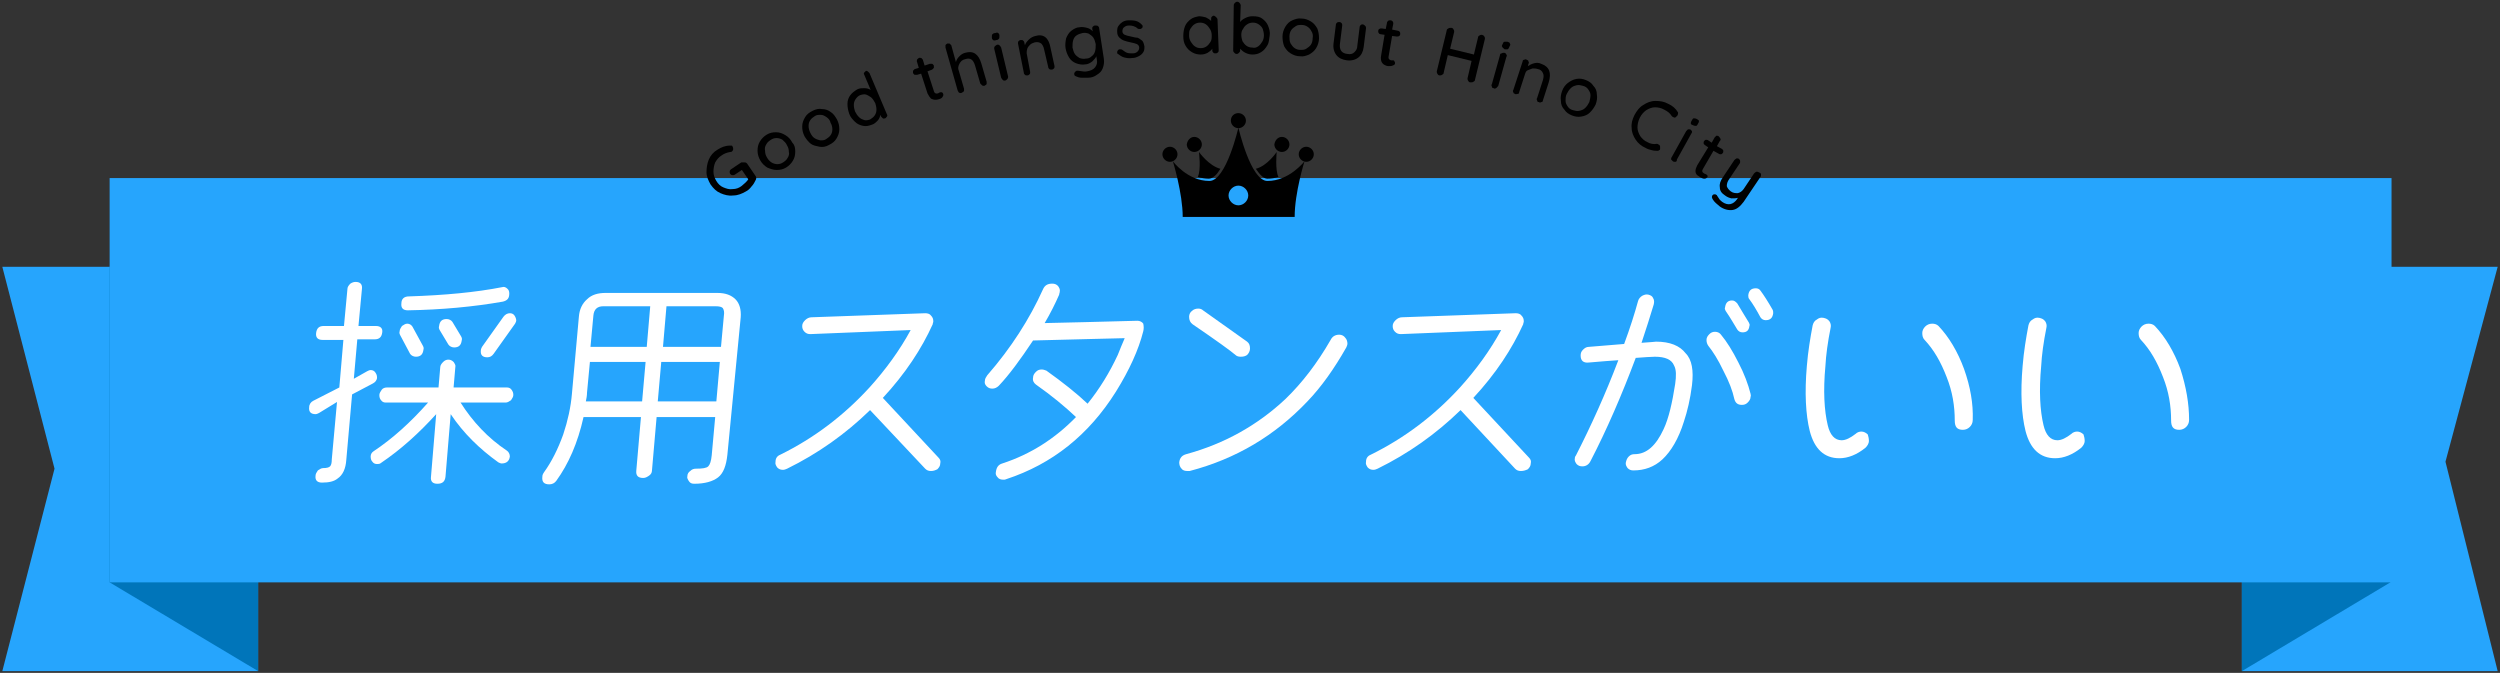 <?xml version="1.0" encoding="utf-8"?>
<!-- Generator: Adobe Illustrator 27.1.1, SVG Export Plug-In . SVG Version: 6.00 Build 0)  -->
<svg version="1.1" id="レイヤー_1" xmlns="http://www.w3.org/2000/svg" xmlns:xlink="http://www.w3.org/1999/xlink" x="0px"
	 y="0px" width="431px" height="116px" viewBox="0 0 431 116" style="enable-background:new 0 0 431 116;" xml:space="preserve">
<rect x="0" y="0" width="431" height="116" fill="#333333" stroke="none"/>
<style type="text/css">
	.st0{fill:#26A5FD;}
	.st1{fill:#0075BA;}
	.st2{fill:#FFFFFF;}
</style>
<g>
	<polygon class="st0" points="44.5,115.7 0.4,115.7 9.4,80.8 0.4,46 44.5,46 	"/>
	<polygon class="st1" points="18.9,100.4 44.5,115.7 44.5,46 18.9,46 	"/>
	<polygon class="st0" points="386.5,115.7 430.6,115.7 421.6,79.6 430.6,46 386.5,46 	"/>
	<polygon class="st1" points="412.1,100.4 386.5,115.7 386.5,46 412.1,46 	"/>
	<rect x="18.9" y="30.7" class="st0" width="393.4" height="69.7"/>
	<g>
		<path d="M128.4,28c0.2,0,0.3,0.1,0.4,0.2l1.5,2.2c0.1,0.2,0.1,0.4,0,0.6c-0.2,0.4-0.4,0.8-0.7,1.1c-0.3,0.4-0.6,0.7-1,0.9
			c-0.7,0.4-1.4,0.7-2.2,0.7c-0.8,0.1-1.5-0.1-2.2-0.4s-1.2-0.8-1.7-1.5c-0.4-0.7-0.7-1.4-0.7-2.1s0.1-1.5,0.4-2.2
			c0.3-0.7,0.8-1.3,1.5-1.7c0.3-0.2,0.7-0.4,1-0.5s0.7-0.2,1.1-0.2c0.1,0,0.2,0,0.3,0c0.1,0,0.2,0.1,0.2,0.2
			c0.1,0.1,0.1,0.3,0.1,0.4c0,0.2-0.1,0.3-0.2,0.4c-0.1,0.1-0.2,0.1-0.3,0.1c-0.6,0.1-1.1,0.3-1.5,0.6c-0.5,0.3-0.8,0.7-1.1,1.2
			c-0.2,0.5-0.3,1-0.3,1.6c0,0.6,0.2,1.1,0.5,1.6c0.3,0.5,0.7,0.9,1.2,1.1s1,0.4,1.6,0.3c0.6,0,1.1-0.2,1.5-0.5
			c0.2-0.2,0.4-0.3,0.7-0.6s0.4-0.4,0.5-0.6l-1.1-1.6l-1.2,0.8c-0.1,0.1-0.3,0.1-0.4,0.1c-0.2,0-0.3-0.1-0.4-0.2
			c-0.1-0.1-0.1-0.3-0.1-0.4c0-0.2,0.1-0.3,0.2-0.4l1.8-1.2C128.1,28,128.2,28,128.4,28z"/>
		<path d="M137.1,26.1c0,0.6-0.1,1.1-0.4,1.6c-0.3,0.5-0.7,0.9-1.2,1.2c-0.5,0.3-1,0.4-1.6,0.4s-1.1-0.2-1.6-0.4
			c-0.5-0.3-0.9-0.7-1.2-1.2c-0.3-0.5-0.5-1.1-0.5-1.7c0-0.6,0.1-1.1,0.4-1.6s0.7-0.9,1.2-1.2c0.5-0.3,1-0.4,1.6-0.4
			c0.6,0,1.1,0.2,1.6,0.5s0.9,0.7,1.2,1.3C137,25,137.1,25.5,137.1,26.1z M134.9,24.1c-0.3-0.2-0.7-0.3-1-0.3c-0.4,0-0.7,0.1-1,0.3
			c-0.3,0.2-0.6,0.4-0.8,0.8c-0.2,0.3-0.3,0.7-0.2,1.1c0,0.4,0.1,0.8,0.3,1.1c0.2,0.4,0.5,0.7,0.8,0.9c0.3,0.2,0.7,0.3,1,0.3
			c0.4,0,0.7-0.1,1-0.3s0.6-0.4,0.8-0.8c0.2-0.3,0.3-0.7,0.2-1c0-0.4-0.1-0.8-0.3-1.1C135.5,24.6,135.2,24.4,134.9,24.1z"/>
		<path d="M144.7,22.3c0,0.6-0.2,1.1-0.5,1.6s-0.7,0.8-1.3,1.1c-0.5,0.3-1.1,0.4-1.6,0.3s-1.1-0.2-1.5-0.5s-0.8-0.8-1.1-1.3
			c-0.3-0.6-0.4-1.1-0.4-1.7s0.2-1.1,0.5-1.6s0.7-0.8,1.3-1.1s1.1-0.4,1.6-0.3c0.6,0,1.1,0.2,1.5,0.5c0.5,0.3,0.8,0.8,1.1,1.3
			C144.6,21.2,144.7,21.7,144.7,22.3z M142.5,20.2c-0.3-0.2-0.6-0.4-1-0.4c-0.4,0-0.7,0-1,0.2s-0.6,0.4-0.8,0.7
			c-0.2,0.3-0.3,0.6-0.3,1c0,0.4,0.1,0.8,0.3,1.2c0.2,0.4,0.4,0.7,0.7,0.9c0.3,0.2,0.6,0.3,1,0.4c0.4,0,0.7,0,1-0.2s0.6-0.4,0.8-0.7
			s0.3-0.6,0.3-1c0-0.4-0.1-0.8-0.3-1.1C143.1,20.7,142.8,20.4,142.5,20.2z"/>
		<path d="M149.6,12.3c0.1,0.1,0.2,0.2,0.3,0.3l3,7.1c0.1,0.1,0.1,0.3,0,0.4c-0.1,0.1-0.2,0.3-0.3,0.3s-0.3,0.1-0.4,0
			c-0.1-0.1-0.2-0.2-0.3-0.3l-0.1-0.3c-0.1,0.3-0.2,0.7-0.5,1c-0.3,0.3-0.6,0.6-1,0.7c-0.5,0.2-1,0.3-1.5,0.2
			c-0.5-0.1-1-0.3-1.4-0.7c-0.4-0.4-0.8-0.8-1-1.4c-0.2-0.6-0.3-1.1-0.3-1.7c0-0.6,0.2-1.1,0.5-1.5s0.7-0.7,1.2-1
			c0.4-0.2,0.8-0.2,1.2-0.2c0.4,0,0.8,0.1,1.1,0.3l-1.1-2.6c-0.1-0.2-0.1-0.3,0-0.4c0.1-0.1,0.2-0.2,0.3-0.3
			C149.3,12.2,149.4,12.2,149.6,12.3z M150.8,19.9c0.2-0.3,0.3-0.6,0.3-1c0-0.4-0.1-0.8-0.2-1.1c-0.2-0.4-0.4-0.7-0.7-1
			c-0.3-0.2-0.6-0.4-0.9-0.5c-0.3-0.1-0.7,0-1,0.1s-0.6,0.4-0.8,0.7c-0.2,0.3-0.3,0.6-0.3,1c0,0.4,0.1,0.8,0.2,1.1
			c0.2,0.4,0.4,0.7,0.7,1s0.6,0.4,0.9,0.5c0.3,0.1,0.7,0,1-0.1C150.3,20.4,150.6,20.2,150.8,19.9z"/>
		<path d="M159.9,12.3l1.1,3.4c0.1,0.4,0.4,0.5,0.7,0.4c0.1,0,0.1-0.1,0.2-0.1c0.1-0.1,0.2-0.1,0.2-0.1c0.1,0,0.2,0,0.3,0
			c0.1,0.1,0.2,0.2,0.2,0.3c0.1,0.2,0,0.3-0.1,0.5s-0.3,0.3-0.6,0.4c-0.3,0.1-0.5,0.1-0.7,0.1s-0.5-0.1-0.7-0.2
			c-0.2-0.2-0.4-0.5-0.6-0.9l-1.1-3.4l-0.7,0.2c-0.1,0-0.3,0-0.4,0s-0.2-0.2-0.3-0.3c0-0.1,0-0.3,0-0.4c0.1-0.1,0.2-0.2,0.3-0.3
			l0.7-0.2l-0.3-1c-0.1-0.2,0-0.3,0-0.4s0.2-0.2,0.3-0.3c0.2-0.1,0.3,0,0.4,0s0.2,0.2,0.3,0.3l0.3,1l0.9-0.3c0.1,0,0.3,0,0.4,0
			s0.2,0.2,0.3,0.3c0,0.1,0,0.3,0,0.4c-0.1,0.1-0.2,0.2-0.3,0.3L159.9,12.3z"/>
		<path d="M169.2,11l0.9,3.1c0,0.2,0,0.3,0,0.4c-0.1,0.1-0.2,0.2-0.4,0.3c-0.2,0-0.3,0-0.4-0.1c-0.1-0.1-0.2-0.2-0.3-0.3l-0.9-3.1
			c-0.3-1-0.8-1.4-1.7-1.1c-0.5,0.1-0.8,0.4-1,0.8s-0.3,0.8-0.1,1.2l0.9,3.1c0,0.2,0,0.3,0,0.4c-0.1,0.1-0.2,0.2-0.4,0.3
			s-0.3,0-0.4,0s-0.2-0.2-0.3-0.4l-2.1-7.4c0-0.2,0-0.3,0-0.4s0.2-0.2,0.3-0.3c0.2,0,0.3,0,0.4,0c0.1,0.1,0.2,0.2,0.3,0.3l0.8,2.9
			c0.1-0.4,0.3-0.7,0.6-1s0.6-0.5,1-0.6C167.8,8.7,168.7,9.3,169.2,11z"/>
		<path d="M171.2,6.9c-0.1-0.1-0.2-0.2-0.2-0.4l0-0.2c0-0.2,0-0.3,0.1-0.4c0.1-0.1,0.2-0.2,0.5-0.2c0.2-0.1,0.4-0.1,0.5,0
			c0.1,0.1,0.2,0.2,0.2,0.4l0,0.2c0,0.2,0,0.3-0.1,0.4c-0.1,0.1-0.2,0.2-0.4,0.2C171.5,7,171.3,7,171.2,6.9z M173.7,13.6
			c-0.1,0.1-0.2,0.2-0.4,0.3c-0.2,0-0.3,0-0.4-0.1c-0.1-0.1-0.2-0.2-0.3-0.4l-1.2-5c0-0.2,0-0.3,0.1-0.4c0.1-0.1,0.2-0.2,0.4-0.3
			c0.2,0,0.3,0,0.4,0.1c0.1,0.1,0.2,0.2,0.3,0.4l1.2,5C173.8,13.3,173.8,13.4,173.7,13.6z"/>
		<path d="M181.1,8.2l0.7,3.2c0,0.2,0,0.3-0.1,0.4c-0.1,0.1-0.2,0.2-0.4,0.2c-0.2,0-0.3,0-0.4-0.1c-0.1-0.1-0.2-0.2-0.2-0.4L180,8.5
			c-0.1-0.5-0.3-0.8-0.5-1c-0.3-0.2-0.6-0.3-1.1-0.2c-0.3,0.1-0.6,0.2-0.8,0.4c-0.2,0.2-0.4,0.4-0.5,0.7c-0.1,0.3-0.1,0.5-0.1,0.8
			l0.6,3.2c0,0.2,0,0.3-0.1,0.4c-0.1,0.1-0.2,0.2-0.4,0.2c-0.2,0-0.3,0-0.4-0.1s-0.2-0.2-0.2-0.4l-1-5c0-0.2,0-0.3,0.1-0.4
			s0.2-0.2,0.4-0.2c0.2,0,0.3,0,0.4,0.1c0.1,0.1,0.2,0.2,0.2,0.4l0.1,0.4c0.1-0.4,0.4-0.7,0.7-1c0.3-0.3,0.7-0.5,1.1-0.6
			C179.9,5.8,180.8,6.5,181.1,8.2z"/>
		<path d="M189.3,4.5c0.1,0.1,0.2,0.2,0.2,0.4l0.8,5.2c0.1,0.6,0,1.2-0.2,1.7c-0.2,0.5-0.5,0.8-1,1.1c-0.4,0.3-0.9,0.5-1.5,0.5
			c-0.3,0-0.7,0-1.1,0s-0.7-0.1-0.9-0.2c-0.3-0.1-0.4-0.2-0.4-0.4c0,0,0-0.1,0-0.2c0.1-0.2,0.2-0.3,0.4-0.4c0.1,0,0.2,0,0.3,0
			c0.7,0.1,1.2,0.2,1.5,0.1c0.6-0.1,1.1-0.3,1.4-0.7c0.3-0.4,0.4-0.8,0.3-1.3l-0.1-0.6c-0.1,0.3-0.4,0.6-0.7,0.9
			c-0.4,0.3-0.8,0.5-1.2,0.5c-0.5,0.1-1.1,0-1.6-0.2s-0.9-0.5-1.2-1s-0.5-1-0.6-1.6c-0.1-0.6,0-1.2,0.1-1.7c0.2-0.5,0.5-1,0.9-1.3
			c0.4-0.3,0.9-0.6,1.4-0.6c0.4-0.1,0.9,0,1.3,0.1c0.4,0.1,0.7,0.3,1,0.6l-0.1-0.4c0-0.2,0-0.3,0.1-0.4c0.1-0.1,0.2-0.2,0.4-0.2
			C189,4.4,189.2,4.4,189.3,4.5z M188.2,9.7c0.3-0.2,0.5-0.5,0.6-0.9c0.1-0.4,0.1-0.8,0.1-1.2c-0.1-0.4-0.2-0.8-0.4-1.1
			c-0.2-0.3-0.5-0.5-0.8-0.7c-0.3-0.1-0.7-0.2-1.1-0.1c-0.4,0.1-0.7,0.2-1,0.4c-0.3,0.2-0.5,0.5-0.6,0.9c-0.1,0.4-0.1,0.7-0.1,1.2
			c0.1,0.4,0.2,0.8,0.4,1.1c0.2,0.3,0.5,0.5,0.8,0.7c0.3,0.1,0.7,0.2,1.1,0.1C187.6,10.1,187.9,10,188.2,9.7z"/>
		<path d="M192.6,9c0-0.2,0.1-0.3,0.2-0.4c0.1-0.1,0.2-0.1,0.3-0.1c0.1,0,0.3,0,0.4,0.1c0.3,0.2,0.5,0.4,0.8,0.5
			c0.3,0.1,0.6,0.1,1,0.1c0.3,0,0.6-0.1,0.8-0.3c0.2-0.2,0.3-0.4,0.3-0.7c0-0.3-0.2-0.5-0.4-0.6c-0.2-0.1-0.6-0.2-1.1-0.3
			c-0.5-0.1-0.8-0.2-1.1-0.3c-0.3-0.1-0.6-0.3-0.8-0.5c-0.2-0.2-0.4-0.5-0.4-1c0-0.4,0-0.7,0.2-1s0.4-0.5,0.7-0.7
			c0.3-0.2,0.7-0.3,1.1-0.3c0.4,0,0.8,0,1.2,0.1c0.4,0.1,0.7,0.3,1,0.6c0.1,0.1,0.2,0.2,0.2,0.3c0,0.1,0,0.3-0.2,0.4
			c-0.1,0.1-0.2,0.1-0.3,0.1c-0.1,0-0.3,0-0.4-0.1c-0.2-0.2-0.4-0.3-0.7-0.4s-0.5-0.1-0.8-0.1c-0.3,0-0.6,0.1-0.8,0.3
			c-0.2,0.1-0.3,0.4-0.3,0.7c0,0.3,0.2,0.5,0.4,0.6c0.2,0.1,0.6,0.2,1.1,0.3c0.4,0.1,0.8,0.2,1.1,0.2c0.3,0.1,0.5,0.3,0.8,0.5
			c0.2,0.2,0.3,0.5,0.4,1c0,0.4,0,0.7-0.2,1s-0.4,0.5-0.8,0.7s-0.7,0.3-1.1,0.3c-0.5,0.1-1,0-1.4-0.1s-0.8-0.4-1.2-0.7
			C192.6,9.2,192.6,9.1,192.6,9z"/>
		<path d="M209.7,3c0.1,0.1,0.2,0.2,0.2,0.4l0.2,5.2c0,0.2,0,0.3-0.1,0.4c-0.1,0.1-0.2,0.2-0.4,0.2c-0.2,0-0.3,0-0.4-0.1
			c-0.1-0.1-0.2-0.2-0.2-0.4l0-0.3c-0.2,0.3-0.5,0.5-0.8,0.7c-0.4,0.2-0.7,0.3-1.2,0.3c-0.5,0-1-0.1-1.5-0.4
			c-0.5-0.3-0.8-0.6-1.1-1.1c-0.3-0.5-0.4-1-0.4-1.7c0-0.6,0.1-1.2,0.3-1.7c0.2-0.5,0.6-0.9,1-1.2c0.4-0.3,0.9-0.4,1.4-0.5
			c0.4,0,0.8,0.1,1.2,0.2c0.4,0.2,0.7,0.4,0.9,0.6l0-0.3c0-0.2,0-0.3,0.1-0.4c0.1-0.1,0.2-0.2,0.4-0.2C209.5,2.8,209.6,2.9,209.7,3z
			 M208,8c0.3-0.2,0.5-0.5,0.7-0.8c0.2-0.3,0.2-0.7,0.2-1.1c0-0.4-0.1-0.8-0.3-1.1c-0.2-0.3-0.4-0.6-0.7-0.8c-0.3-0.2-0.6-0.3-1-0.3
			c-0.4,0-0.7,0.1-1,0.3c-0.3,0.2-0.5,0.5-0.7,0.8c-0.2,0.3-0.2,0.7-0.2,1.1c0,0.4,0.1,0.8,0.3,1.1c0.2,0.3,0.4,0.6,0.7,0.8
			s0.6,0.3,1,0.3C207.4,8.3,207.7,8.2,208,8z"/>
		<path d="M217.6,3.2c0.4,0.3,0.8,0.7,1,1.2c0.2,0.5,0.4,1.1,0.3,1.7s-0.1,1.2-0.4,1.7s-0.6,0.9-1.1,1.2s-0.9,0.4-1.5,0.4
			c-0.4,0-0.8-0.1-1.2-0.3c-0.4-0.2-0.6-0.4-0.9-0.7l0,0.3c0,0.2-0.1,0.3-0.2,0.4c-0.1,0.1-0.2,0.2-0.4,0.2c-0.2,0-0.3-0.1-0.4-0.2
			s-0.2-0.2-0.2-0.4l0.1-7.8c0-0.2,0.1-0.3,0.2-0.4c0.1-0.1,0.2-0.2,0.4-0.2c0.2,0,0.3,0.1,0.4,0.2c0.1,0.1,0.2,0.3,0.2,0.4
			l-0.1,2.9c0.2-0.3,0.5-0.5,0.9-0.7s0.8-0.3,1.2-0.3C216.7,2.8,217.2,2.9,217.6,3.2z M216.9,8c0.3-0.2,0.5-0.5,0.7-0.8
			c0.2-0.3,0.3-0.7,0.3-1.1c0-0.4-0.1-0.8-0.2-1.1s-0.4-0.6-0.7-0.8c-0.3-0.2-0.6-0.3-1-0.3c-0.4,0-0.7,0.1-1,0.3
			c-0.3,0.2-0.5,0.4-0.7,0.8C214.1,5.2,214,5.6,214,6c0,0.4,0.1,0.8,0.2,1.1c0.2,0.3,0.4,0.6,0.7,0.8s0.6,0.3,1,0.3
			C216.3,8.3,216.6,8.2,216.9,8z"/>
		<path d="M226.9,8.3c-0.3,0.5-0.7,0.8-1.2,1.1c-0.5,0.2-1,0.4-1.6,0.3c-0.6,0-1.1-0.2-1.6-0.5s-0.8-0.7-1.1-1.2
			c-0.2-0.5-0.3-1.1-0.3-1.7s0.2-1.2,0.5-1.7c0.3-0.5,0.7-0.9,1.2-1.1c0.5-0.2,1-0.4,1.6-0.3c0.6,0,1.1,0.2,1.6,0.5s0.8,0.7,1.1,1.2
			c0.2,0.5,0.3,1.1,0.3,1.7S227.2,7.8,226.9,8.3z M226.1,5.4c-0.2-0.4-0.4-0.6-0.7-0.8c-0.3-0.2-0.6-0.3-1-0.3c-0.4,0-0.7,0-1,0.2
			s-0.6,0.4-0.8,0.7c-0.2,0.3-0.3,0.7-0.3,1.1c0,0.4,0,0.8,0.2,1.2c0.2,0.3,0.4,0.6,0.7,0.8c0.3,0.2,0.6,0.3,1,0.3
			c0.4,0,0.7,0,1-0.2s0.6-0.4,0.8-0.7c0.2-0.3,0.3-0.7,0.3-1.1C226.4,6.1,226.3,5.7,226.1,5.4z"/>
		<path d="M235.4,4.5c0.1,0.1,0.1,0.3,0.1,0.4l-0.4,3.2c-0.1,0.8-0.4,1.4-0.9,1.8c-0.5,0.4-1.2,0.6-2,0.5c-0.8-0.1-1.4-0.4-1.8-0.9
			c-0.4-0.5-0.6-1.2-0.5-2l0.4-3.2c0-0.2,0.1-0.3,0.2-0.4c0.1-0.1,0.3-0.1,0.4-0.1c0.2,0,0.3,0.1,0.4,0.2c0.1,0.1,0.1,0.3,0.1,0.4
			L231,7.6c-0.1,1,0.3,1.6,1.3,1.7c0.5,0.1,0.9,0,1.2-0.3s0.5-0.6,0.5-1.1l0.4-3.2c0-0.2,0.1-0.3,0.2-0.4c0.1-0.1,0.3-0.1,0.4-0.1
			C235.2,4.3,235.3,4.4,235.4,4.5z"/>
		<path d="M240,6.2l-0.6,3.5c-0.1,0.4,0.1,0.6,0.4,0.7c0.1,0,0.1,0,0.2,0c0.1,0,0.2,0,0.2,0c0.1,0,0.2,0.1,0.2,0.2
			c0.1,0.1,0.1,0.2,0.1,0.3c0,0.2-0.1,0.3-0.4,0.4c-0.2,0.1-0.4,0.1-0.7,0.1c-0.3,0-0.5-0.1-0.7-0.2c-0.2-0.1-0.4-0.3-0.5-0.5
			s-0.2-0.6-0.1-1.1l0.6-3.6l-0.7-0.1c-0.1,0-0.3-0.1-0.3-0.2c-0.1-0.1-0.1-0.2-0.1-0.4c0-0.1,0.1-0.3,0.2-0.3
			c0.1-0.1,0.2-0.1,0.4-0.1l0.7,0.1l0.2-1c0-0.2,0.1-0.3,0.2-0.4c0.1-0.1,0.3-0.1,0.4-0.1c0.2,0,0.3,0.1,0.4,0.2
			c0.1,0.1,0.1,0.3,0.1,0.4l-0.2,1l1,0.2c0.1,0,0.3,0.1,0.3,0.2c0.1,0.1,0.1,0.2,0.1,0.4c0,0.1-0.1,0.3-0.2,0.3
			c-0.1,0.1-0.2,0.1-0.4,0.1L240,6.2z"/>
		<path d="M255.9,6.3c0.1,0.1,0.1,0.3,0.1,0.4l-1.7,7c0,0.2-0.1,0.3-0.3,0.4c-0.1,0.1-0.3,0.1-0.5,0.1c-0.2,0-0.3-0.1-0.4-0.3
			c-0.1-0.1-0.1-0.3-0.1-0.4l0.7-3l-4.1-1l-0.7,3c0,0.2-0.1,0.3-0.3,0.4c-0.1,0.1-0.3,0.1-0.4,0.1c-0.2,0-0.3-0.1-0.4-0.3
			c-0.1-0.1-0.1-0.3-0.1-0.4l1.7-7c0-0.2,0.1-0.3,0.3-0.4c0.1-0.1,0.3-0.1,0.5-0.1c0.2,0,0.3,0.1,0.4,0.3c0.1,0.1,0.1,0.3,0.1,0.4
			l-0.7,2.9l4.1,1l0.7-2.9c0-0.2,0.1-0.3,0.3-0.4c0.1-0.1,0.3-0.1,0.4-0.1C255.7,6.1,255.8,6.1,255.9,6.3z"/>
		<path d="M257.9,15.2c-0.1,0.1-0.3,0.1-0.4,0c-0.2,0-0.3-0.1-0.3-0.3c-0.1-0.1-0.1-0.3,0-0.4l1.4-5c0-0.2,0.1-0.3,0.3-0.3
			c0.1-0.1,0.3-0.1,0.4-0.1c0.2,0,0.3,0.1,0.4,0.3c0.1,0.1,0.1,0.3,0,0.4l-1.4,5C258.1,15,258.1,15.1,257.9,15.2z M259,8.1
			c-0.1-0.1-0.1-0.2,0-0.4l0.1-0.2c0.1-0.2,0.1-0.3,0.3-0.3c0.1,0,0.3,0,0.5,0c0.2,0.1,0.4,0.1,0.4,0.3c0.1,0.1,0.1,0.3,0,0.4
			l-0.1,0.2c-0.1,0.2-0.1,0.3-0.3,0.4c-0.1,0-0.3,0-0.5,0C259.2,8.3,259,8.2,259,8.1z"/>
		<path d="M267,14.2l-1,3.1c0,0.2-0.1,0.3-0.3,0.3c-0.1,0.1-0.3,0.1-0.4,0c-0.2,0-0.3-0.1-0.3-0.3c-0.1-0.1-0.1-0.3,0-0.4l1-3.1
			c0.1-0.4,0.2-0.8,0-1.2s-0.4-0.6-0.9-0.7c-0.3-0.1-0.6-0.1-0.9-0.1c-0.3,0.1-0.5,0.2-0.8,0.3s-0.4,0.4-0.5,0.7l-1,3.1
			c0,0.2-0.1,0.3-0.3,0.3s-0.3,0.1-0.4,0c-0.2-0.1-0.3-0.1-0.3-0.3c-0.1-0.1-0.1-0.3,0-0.4l1.6-4.9c0-0.2,0.1-0.3,0.3-0.3
			c0.1-0.1,0.3-0.1,0.4,0c0.2,0.1,0.3,0.1,0.3,0.3c0.1,0.1,0.1,0.3,0,0.4l-0.1,0.4c0.3-0.2,0.7-0.4,1.1-0.5c0.4-0.1,0.8-0.1,1.2,0.1
			C267.1,11.5,267.5,12.5,267,14.2z"/>
		<path d="M274.1,19.4c-0.4,0.4-0.9,0.6-1.5,0.7c-0.6,0.1-1.1,0-1.6-0.2c-0.5-0.2-1-0.5-1.3-1c-0.4-0.4-0.6-0.9-0.6-1.5
			c-0.1-0.6,0-1.1,0.2-1.7c0.2-0.6,0.6-1.1,1-1.4s0.9-0.6,1.5-0.7c0.6-0.1,1.1,0,1.6,0.2c0.5,0.2,1,0.5,1.3,1
			c0.4,0.4,0.6,0.9,0.6,1.5c0.1,0.6,0,1.1-0.2,1.7C274.8,18.6,274.5,19,274.1,19.4z M274.2,16.4c0-0.4-0.2-0.7-0.4-1
			c-0.2-0.3-0.5-0.5-0.9-0.6c-0.4-0.1-0.7-0.2-1.1-0.1c-0.4,0.1-0.7,0.2-1,0.5c-0.3,0.3-0.5,0.6-0.7,1c-0.2,0.4-0.2,0.8-0.2,1.2
			c0,0.4,0.2,0.7,0.4,1c0.2,0.3,0.5,0.5,0.9,0.6c0.4,0.1,0.7,0.2,1.1,0.1c0.4-0.1,0.7-0.2,1-0.5s0.5-0.6,0.7-1
			C274.1,17.2,274.2,16.8,274.2,16.4z"/>
		<path d="M289.2,19.9c-0.1,0.1-0.2,0.2-0.3,0.3c-0.1,0.1-0.3,0.1-0.4,0c-0.1,0-0.2-0.1-0.3-0.2c-0.3-0.5-0.7-0.8-1.3-1.1
			c-0.5-0.3-1.1-0.4-1.6-0.4s-1,0.2-1.5,0.5c-0.4,0.3-0.8,0.7-1.1,1.3c-0.3,0.6-0.4,1.2-0.4,1.7s0.2,1,0.5,1.5
			c0.3,0.4,0.7,0.8,1.2,1c0.5,0.3,1.1,0.4,1.6,0.3c0.1,0,0.2,0,0.3,0.1c0.2,0.1,0.3,0.2,0.3,0.4c0,0.2,0,0.3,0,0.4
			c0,0.1-0.1,0.2-0.2,0.2S286,26,285.9,26c-0.4,0-0.7,0-1.1-0.1c-0.4-0.1-0.8-0.2-1.1-0.4c-0.7-0.3-1.3-0.8-1.7-1.4s-0.7-1.3-0.7-2
			c-0.1-0.8,0.1-1.5,0.5-2.3c0.4-0.7,0.8-1.3,1.5-1.7c0.6-0.4,1.3-0.7,2.1-0.7s1.5,0.1,2.2,0.5c0.7,0.3,1.3,0.8,1.7,1.5
			C289.3,19.5,289.3,19.7,289.2,19.9z"/>
		<path d="M288.8,27.9c-0.1,0-0.3,0-0.4-0.1c-0.1-0.1-0.2-0.2-0.3-0.3c0-0.2,0-0.3,0.1-0.4l2.5-4.5c0.1-0.1,0.2-0.2,0.3-0.3
			c0.1,0,0.3,0,0.4,0c0.1,0.1,0.2,0.2,0.3,0.3c0,0.2,0,0.3-0.1,0.4l-2.5,4.5C289.1,27.8,289,27.9,288.8,27.9z M291.5,21.3
			c0-0.1,0-0.3,0.1-0.4l0.1-0.2c0.1-0.2,0.2-0.3,0.3-0.3c0.1,0,0.3,0,0.5,0.1c0.2,0.1,0.3,0.2,0.4,0.3c0,0.1,0,0.3-0.1,0.4l-0.1,0.2
			c-0.1,0.2-0.2,0.3-0.3,0.3c-0.1,0-0.3,0-0.5-0.1C291.6,21.5,291.5,21.4,291.5,21.3z"/>
		<path d="M295.4,26l-1.8,3.1c-0.2,0.3-0.2,0.6,0.2,0.8c0,0,0.1,0.1,0.2,0.1s0.2,0.1,0.2,0.1c0.1,0.1,0.1,0.1,0.2,0.2
			c0,0.1,0,0.2-0.1,0.3c-0.1,0.1-0.2,0.2-0.5,0.2c-0.2,0-0.4-0.1-0.6-0.2c-0.2-0.1-0.4-0.3-0.6-0.4c-0.2-0.2-0.3-0.4-0.3-0.7
			c0-0.3,0.1-0.6,0.3-1l1.9-3.1l-0.6-0.4c-0.1-0.1-0.2-0.2-0.2-0.3c0-0.1,0-0.3,0.1-0.4c0.1-0.1,0.2-0.2,0.3-0.2s0.3,0,0.4,0.1
			l0.6,0.4l0.5-0.9c0.1-0.1,0.2-0.2,0.3-0.3c0.2,0,0.3,0,0.4,0.1c0.1,0.1,0.2,0.2,0.3,0.4s0,0.3-0.1,0.4l-0.5,0.9l0.9,0.5
			c0.1,0.1,0.2,0.2,0.2,0.3s0,0.3-0.1,0.4c-0.1,0.1-0.2,0.2-0.3,0.2s-0.3,0-0.4-0.1L295.4,26z"/>
		<path d="M303.6,30.1c0,0.2,0,0.3-0.1,0.4l-2.9,4.3c-0.6,0.8-1.2,1.3-1.9,1.4c-0.7,0.1-1.5-0.1-2.2-0.6c-0.2-0.2-0.5-0.4-0.7-0.6
			c-0.2-0.2-0.4-0.4-0.5-0.6c-0.2-0.3-0.2-0.5-0.1-0.7c0,0,0.1-0.1,0.1-0.1c0.1-0.1,0.2-0.1,0.3-0.1c0.1,0,0.2,0,0.3,0.1
			c0.1,0,0.1,0.1,0.1,0.1c0.1,0.2,0.3,0.4,0.4,0.6c0.1,0.2,0.3,0.3,0.5,0.5c1,0.7,1.9,0.5,2.6-0.5l0.1-0.2c-0.3,0.1-0.7,0.1-1.1,0.1
			c-0.4-0.1-0.7-0.2-1.1-0.5c-0.6-0.4-0.9-0.8-0.9-1.4c-0.1-0.6,0.1-1.1,0.5-1.7l2-3c0.1-0.1,0.2-0.2,0.4-0.3c0.1,0,0.3,0,0.4,0.1
			c0.1,0.1,0.2,0.2,0.2,0.4c0,0.2,0,0.3-0.1,0.4l-1.8,2.7c-0.3,0.4-0.4,0.8-0.4,1.2c0.1,0.3,0.3,0.6,0.7,0.9
			c0.4,0.3,0.8,0.3,1.2,0.3c0.4-0.1,0.7-0.3,1-0.7l1.8-2.7c0.1-0.1,0.2-0.2,0.4-0.3c0.1,0,0.3,0,0.4,0.1
			C303.5,29.8,303.6,29.9,303.6,30.1z"/>
	</g>
	<g>
		<g>
			<path class="st2" d="M65.9,57.3c-0.1,0.8-0.5,1.2-1.3,1.2h-3L61,65.3l2.3-1.3c0.2-0.1,0.4-0.2,0.6-0.2c0.3,0,0.6,0.1,0.8,0.4
				s0.3,0.5,0.3,0.9c0,0.4-0.3,0.8-0.7,1l-3.6,1.9l-1,11.3c-0.1,1.5-0.6,2.6-1.5,3.2c-0.6,0.5-1.5,0.7-2.7,0.7
				c-0.8,0-1.2-0.4-1.1-1.2c0-0.3,0.2-0.6,0.4-0.9c0.3-0.2,0.6-0.4,0.9-0.4c0.6,0,1-0.1,1.2-0.3c0.2-0.2,0.3-0.6,0.3-1.2l0.9-9.9
				L55,71.2c-0.2,0.1-0.4,0.2-0.6,0.2c-0.8,0-1.2-0.4-1.1-1.2c0-0.5,0.3-0.9,0.7-1.1l4.5-2.3l0.7-8.2h-3.6c-0.8,0-1.2-0.4-1.1-1.2
				c0.1-0.8,0.5-1.2,1.3-1.2h3.5l0.6-6.4c0-0.3,0.2-0.6,0.5-0.9c0.3-0.2,0.6-0.3,0.9-0.3c0.8,0,1.2,0.4,1.1,1.2l-0.6,6.4h3
				C65.6,56.2,66,56.6,65.9,57.3z M86.5,79.9c-0.2,0-0.4-0.1-0.6-0.2c-3.2-2.3-6-5-8.2-8.3l-0.9,10.8c-0.1,0.8-0.5,1.2-1.4,1.2
				c-0.8,0-1.2-0.4-1.1-1.2l0.9-10.8c-3,3.3-6.1,6.1-9.5,8.4c-0.2,0.2-0.5,0.2-0.7,0.2c-0.3,0-0.6-0.1-0.8-0.4
				c-0.2-0.2-0.3-0.5-0.3-0.9c0-0.4,0.2-0.7,0.5-0.9c3.3-2.2,6.4-5,9.4-8.4h-7.3c-0.3,0-0.6-0.1-0.8-0.4c-0.2-0.2-0.3-0.5-0.3-0.9
				c0-0.3,0.2-0.6,0.4-0.9s0.6-0.4,0.9-0.4h8.9l0.3-3.5c0-0.3,0.2-0.6,0.5-0.9c0.3-0.3,0.6-0.4,0.9-0.4s0.6,0.1,0.9,0.4
				c0.2,0.3,0.4,0.6,0.3,0.9l-0.3,3.5h9.2c0.3,0,0.6,0.1,0.8,0.4s0.3,0.5,0.3,0.9c0,0.3-0.2,0.6-0.4,0.9c-0.3,0.2-0.6,0.4-0.9,0.4
				h-7.8c2.1,3.3,4.7,6.1,8,8.3c0.3,0.2,0.5,0.6,0.5,1C87.8,79.5,87.3,79.9,86.5,79.9z M72.9,59.6c0.1,0.2,0.2,0.4,0.1,0.7
				c-0.1,0.8-0.5,1.2-1.3,1.2c-0.4,0-0.8-0.2-1-0.5L69,57.8c-0.1-0.2-0.2-0.4-0.1-0.7c0-0.3,0.2-0.6,0.4-0.9
				c0.3-0.2,0.6-0.4,0.9-0.4c0.4,0,0.7,0.2,0.9,0.5L72.9,59.6z M87.8,50.6c0,0.8-0.3,1.2-1.1,1.4c-5.1,0.9-10.6,1.4-16.4,1.5
				c-0.8,0-1.2-0.4-1.1-1.2c0-0.8,0.5-1.2,1.3-1.2c6.2-0.2,11.5-0.7,16.1-1.6c0.3-0.1,0.6,0,0.9,0.3C87.7,50,87.8,50.2,87.8,50.6z
				 M79.5,58c0.1,0.2,0.2,0.4,0.1,0.7c-0.1,0.8-0.5,1.2-1.3,1.2c-0.4,0-0.8-0.2-1-0.5l-1.5-2.5c-0.1-0.2-0.2-0.4-0.1-0.7
				c0.1-0.8,0.5-1.2,1.3-1.2c0.4,0,0.8,0.2,1,0.5L79.5,58z M88.8,55.8l-3.7,5.2c-0.3,0.4-0.6,0.6-1.1,0.6c-0.8,0-1.2-0.4-1.1-1.2
				c0-0.2,0.1-0.4,0.2-0.6l3.7-5.2c0.3-0.4,0.7-0.6,1.1-0.6c0.3,0,0.6,0.1,0.8,0.4c0.2,0.3,0.3,0.6,0.3,0.9
				C89,55.4,88.9,55.6,88.8,55.8z"/>
			<path class="st2" d="M125.4,78.4c-0.2,1.9-0.7,3.2-1.6,3.9c-0.9,0.7-2.3,1.1-4.1,1.1c-0.4,0-0.7-0.1-0.9-0.4
				c-0.2-0.3-0.4-0.6-0.3-0.9c0-0.4,0.2-0.7,0.5-0.9c0.3-0.3,0.6-0.4,1-0.4c1.1,0,1.8-0.1,2.1-0.4c0.3-0.3,0.5-0.9,0.6-1.9l0.6-6.6
				h-10.1l-0.8,9.2c0,0.4-0.2,0.7-0.5,0.9c-0.3,0.2-0.6,0.4-1,0.4c-0.9,0-1.3-0.4-1.2-1.3l0.8-9.2h-9.9c-1,4.5-2.6,8.1-4.7,11
				c-0.3,0.4-0.7,0.6-1.2,0.6c-0.9,0-1.3-0.4-1.2-1.3c0-0.3,0.1-0.5,0.3-0.8c1.3-1.8,2.4-4,3.3-6.5c0.8-2.4,1.3-4.7,1.5-7l1.2-13.3
				c0.1-1.3,0.6-2.3,1.4-3c0.8-0.8,1.9-1.1,3.2-1.1h19.3c1.4,0,2.4,0.4,3.1,1.1c0.7,0.7,1,1.8,0.9,3.1L125.4,78.4z M110.7,69.2
				l0.6-6.8h-9.6l-0.5,5.3c0,0.5-0.1,1-0.2,1.5H110.7z M111.5,59.8l0.6-7h-8.1c-1,0-1.6,0.5-1.7,1.6l-0.5,5.4H111.5z M123.5,69.2
				l0.6-6.8H114l-0.6,6.8H123.5z M124.3,59.8l0.5-5.4c0.1-0.6,0-1-0.2-1.3c-0.2-0.2-0.6-0.3-1.2-0.3h-8.5l-0.6,7H124.3z"/>
			<path class="st2" d="M160.5,81.2c-0.4,0-0.7-0.1-1-0.4L150,70.7c-4.2,4.1-9,7.5-14.3,10.1c-0.2,0.1-0.5,0.2-0.7,0.2
				c-0.4,0-0.7-0.1-1-0.4c-0.2-0.3-0.4-0.6-0.3-1c0-0.6,0.3-1,0.8-1.2c5.9-2.9,11-6.8,15.4-11.6c2.8-3.1,5.2-6.4,7.1-9.9l-17.3,0.7
				c-0.4,0-0.7-0.1-1-0.4c-0.3-0.3-0.4-0.6-0.4-1c0-0.4,0.2-0.7,0.5-1c0.3-0.3,0.7-0.5,1.1-0.5l19.6-0.7c0.4,0,0.8,0.1,1,0.4
				c0.3,0.3,0.4,0.6,0.4,1c0,0.2-0.1,0.3-0.1,0.5c-1.9,4.2-4.7,8.5-8.6,12.7l9.6,10.3c0.3,0.3,0.4,0.6,0.3,1c0,0.4-0.2,0.7-0.5,1
				C161.2,81.1,160.9,81.2,160.5,81.2z"/>
			<path class="st2" d="M197.1,57.1c-0.8,3.2-2.4,6.7-4.7,10.4c-4.7,7.5-11,12.5-18.9,15.1c-0.2,0.1-0.3,0.1-0.5,0.1
				c-0.4,0-0.8-0.1-1-0.4c-0.3-0.3-0.4-0.6-0.3-1c0.1-0.7,0.4-1.2,1.1-1.4c4.9-1.6,9.1-4.3,12.7-8c-1.9-1.8-4.2-3.7-6.9-5.6
				c-0.4-0.3-0.6-0.7-0.5-1.2c0-0.4,0.2-0.7,0.5-1c0.3-0.3,0.6-0.4,1-0.4c0.3,0,0.5,0.1,0.8,0.2c2.8,2,5.2,3.9,7.1,5.7
				c2.1-2.6,3.8-5.4,5.2-8.4c0.4-1,0.8-2,1.2-2.9c-3.4,0.1-8.7,0.2-15.8,0.4c-2.2,3.3-4.1,5.9-5.9,7.8c-0.3,0.3-0.7,0.5-1.1,0.5
				c-0.4,0-0.7-0.1-1-0.4c-0.3-0.3-0.4-0.6-0.3-1c0-0.3,0.2-0.6,0.4-0.9c4.1-4.7,7.3-9.7,9.6-14.8c0.3-0.7,0.8-1,1.6-1
				c0.4,0,0.7,0.1,1,0.4c0.2,0.3,0.4,0.6,0.3,1c0,0.2-0.1,0.3-0.1,0.5c-0.7,1.6-1.5,3.2-2.5,4.9c3.9-0.1,9.3-0.2,16-0.4
				c0.4,0,0.8,0.2,1,0.5C197.2,56.3,197.2,56.7,197.1,57.1z"/>
			<path class="st2" d="M232.1,59.9c-2.1,3.7-4.3,6.8-6.7,9.3c-5.6,5.9-12.3,9.9-20.3,12c-0.1,0-0.3,0-0.4,0c-0.4,0-0.8-0.1-1-0.4
				c-0.3-0.3-0.4-0.7-0.4-1.1c0.1-0.8,0.5-1.2,1.2-1.4c6.6-1.8,12.3-5,17.1-9.5c2.9-2.8,5.5-6.2,7.8-10.2c0.3-0.6,0.8-0.9,1.5-0.9
				c0.4,0,0.8,0.2,1,0.5c0.3,0.3,0.4,0.7,0.4,1.1C232.3,59.4,232.2,59.7,232.1,59.9z M213.9,61.5c-0.4,0-0.7-0.1-0.9-0.3
				c-0.8-0.7-3.3-2.5-7.4-5.3c-0.4-0.3-0.6-0.7-0.6-1.3c0-0.4,0.2-0.8,0.5-1c0.3-0.3,0.7-0.4,1.1-0.4c0.3,0,0.6,0.1,0.8,0.3
				c1.7,1.2,4.2,3,7.6,5.4c0.4,0.3,0.5,0.7,0.5,1.2c0,0.4-0.2,0.8-0.5,1.1C214.7,61.4,214.4,61.5,213.9,61.5z"/>
			<path class="st2" d="M262.2,81.2c-0.4,0-0.7-0.1-1-0.4l-9.4-10.1c-4.2,4.1-9,7.5-14.3,10.1c-0.2,0.1-0.5,0.2-0.7,0.2
				c-0.4,0-0.7-0.1-1-0.4c-0.2-0.3-0.4-0.6-0.3-1c0-0.6,0.3-1,0.8-1.2c5.9-2.9,11-6.8,15.4-11.6c2.8-3.1,5.2-6.4,7.1-9.9l-17.3,0.7
				c-0.4,0-0.7-0.1-1-0.4c-0.3-0.3-0.4-0.6-0.4-1c0-0.4,0.2-0.7,0.5-1c0.3-0.3,0.7-0.5,1.1-0.5l19.6-0.7c0.4,0,0.8,0.1,1,0.4
				c0.3,0.3,0.4,0.6,0.4,1c0,0.2-0.1,0.3-0.1,0.5c-1.9,4.2-4.7,8.5-8.6,12.7l9.6,10.3c0.3,0.3,0.4,0.6,0.3,1c0,0.4-0.2,0.7-0.5,1
				C263,81.1,262.6,81.2,262.2,81.2z"/>
			<path class="st2" d="M291.7,66.4c-0.3,2.4-0.8,4.5-1.4,6.3c-0.9,2.9-2.2,5.1-3.7,6.5c-1.4,1.3-3.1,1.9-5,1.9
				c-0.4,0-0.7-0.1-1-0.4c-0.2-0.3-0.4-0.6-0.3-1s0.2-0.7,0.5-1c0.3-0.3,0.6-0.4,1-0.4c2.1,0,3.7-1.5,5-4.3c0.9-1.9,1.5-4.6,2-7.8
				c0.2-1.4,0.2-2.5-0.2-3.2c-0.4-1-1.5-1.5-3.3-1.5c-0.7,0-1.8,0.1-3.3,0.2c-2.4,6.4-5,12.4-7.8,17.8c-0.3,0.6-0.8,0.9-1.4,0.9
				c-0.4,0-0.7-0.1-1-0.4c-0.2-0.3-0.4-0.6-0.3-1c0-0.2,0.1-0.4,0.2-0.5c2.6-5.1,5.1-10.6,7.3-16.4c-1.3,0.1-3,0.2-5.1,0.4
				c-0.9,0.1-1.4-0.3-1.4-1.2c0-0.4,0.1-0.7,0.4-1c0.3-0.3,0.6-0.5,1-0.5l6.1-0.5c1-2.7,1.8-5.2,2.4-7.4c0.1-0.4,0.4-0.7,0.7-0.9
				c0.4-0.2,0.7-0.3,1.1-0.2c0.4,0.1,0.7,0.3,0.8,0.6c0.2,0.3,0.2,0.7,0.1,1.1c-0.6,2-1.3,4.2-2.1,6.6c1.6-0.1,2.5-0.2,2.5-0.2
				c2.4,0,4.1,0.7,5.1,2C291.7,62,292,63.9,291.7,66.4z M301.8,67.9c0,0.2,0.1,0.3,0,0.5c0,0.4-0.2,0.7-0.5,1
				c-0.3,0.3-0.6,0.4-1,0.4c-0.7,0-1.1-0.3-1.3-1c-0.3-1.4-0.9-3-1.9-4.9c-0.9-1.9-1.8-3.3-2.6-4.3c-0.2-0.3-0.3-0.6-0.3-1
				c0-0.4,0.2-0.7,0.5-1c0.3-0.3,0.6-0.4,1-0.4c0.4,0,0.8,0.2,1,0.5c1,1.2,2,2.8,3,4.8C300.7,64.4,301.4,66.3,301.8,67.9z
				 M301.5,55.6c0.1,0.2,0.2,0.4,0.1,0.6c-0.1,0.8-0.5,1.1-1.2,1.1c-0.4,0-0.7-0.2-0.9-0.5c-0.5-0.8-1.1-1.9-2-3.2
				c-0.1-0.2-0.2-0.4-0.1-0.6c0.1-0.8,0.5-1.2,1.2-1.2c0.4,0,0.6,0.2,0.9,0.5C300.2,53.5,300.9,54.6,301.5,55.6z M305.6,53.4
				c0.1,0.2,0.1,0.4,0.1,0.6c-0.1,0.8-0.5,1.2-1.3,1.2c-0.4,0-0.7-0.2-0.9-0.5c-0.7-1.3-1.3-2.3-1.9-3.1c-0.2-0.2-0.2-0.5-0.2-0.7
				c0.1-0.8,0.5-1.2,1.3-1.2c0.3,0,0.6,0.1,0.8,0.4C304.1,50.9,304.8,52,305.6,53.4z"/>
			<path class="st2" d="M322.2,76c0,0.5-0.3,0.9-0.6,1.2c-1.5,1.2-3,1.8-4.5,1.8c-2.6,0-4.3-1.6-5.1-4.7c-0.7-2.8-0.9-6.6-0.5-11.2
				c0.2-2.5,0.6-4.9,1-7c0.1-0.4,0.3-0.8,0.7-1c0.4-0.3,0.7-0.4,1.2-0.3c0.4,0.1,0.7,0.2,1,0.6c0.2,0.3,0.3,0.7,0.2,1.1
				c-0.5,2.5-0.8,4.7-0.9,6.6c-0.4,4.3-0.2,7.7,0.4,10.2c0.4,1.7,1.2,2.6,2.4,2.6c0.7,0,1.5-0.4,2.4-1.1c0.3-0.3,0.7-0.4,1-0.4
				c0.4,0,0.8,0.2,1.1,0.5C322.1,75.2,322.2,75.6,322.2,76z M340.1,72.4c0,0.5-0.2,0.9-0.5,1.2c-0.3,0.3-0.7,0.5-1.2,0.5
				c-1,0-1.4-0.5-1.4-1.6c0-2.5-0.4-5-1.4-7.5c-1-2.6-2.2-4.7-3.8-6.4c-0.3-0.3-0.4-0.7-0.4-1.2c0-0.4,0.2-0.8,0.5-1.1
				c0.3-0.3,0.7-0.5,1.2-0.5c0.4,0,0.8,0.1,1.1,0.4c1.8,1.9,3.3,4.4,4.4,7.4C339.7,66.7,340.2,69.6,340.1,72.4z"/>
			<path class="st2" d="M359.4,76c0,0.5-0.3,0.9-0.6,1.2c-1.5,1.2-3,1.8-4.5,1.8c-2.6,0-4.3-1.6-5.1-4.7c-0.7-2.8-0.9-6.6-0.5-11.2
				c0.2-2.5,0.6-4.9,1-7c0.1-0.4,0.3-0.8,0.7-1c0.4-0.3,0.7-0.4,1.2-0.3c0.4,0.1,0.7,0.2,1,0.6c0.2,0.3,0.3,0.7,0.2,1.1
				c-0.5,2.5-0.8,4.7-0.9,6.6c-0.4,4.3-0.2,7.7,0.4,10.2c0.4,1.7,1.2,2.6,2.4,2.6c0.7,0,1.5-0.4,2.4-1.1c0.3-0.3,0.7-0.4,1-0.4
				c0.4,0,0.8,0.2,1.1,0.5C359.3,75.2,359.4,75.6,359.4,76z M377.4,72.4c0,0.5-0.2,0.9-0.5,1.2c-0.3,0.3-0.7,0.5-1.2,0.5
				c-1,0-1.4-0.5-1.4-1.6c0-2.5-0.4-5-1.4-7.5c-1-2.6-2.2-4.7-3.8-6.4c-0.3-0.3-0.4-0.7-0.4-1.2c0-0.4,0.2-0.8,0.5-1.1
				c0.3-0.3,0.7-0.5,1.2-0.5c0.4,0,0.8,0.1,1.1,0.4c1.8,1.9,3.3,4.4,4.4,7.4C376.9,66.7,377.4,69.6,377.4,72.4z"/>
		</g>
	</g>
	<g>
		<path d="M201.7,25.3c0.7,0,1.3,0.6,1.3,1.3s-0.6,1.3-1.3,1.3c-0.7,0-1.3-0.6-1.3-1.3S201,25.3,201.7,25.3z"/>
		<path d="M205.9,23.6c0.7,0,1.3,0.6,1.3,1.3c0,0.7-0.6,1.3-1.3,1.3s-1.3-0.6-1.3-1.3C204.7,24.2,205.2,23.6,205.9,23.6z"/>
		<path d="M225.2,25.3c0.7,0,1.3,0.6,1.3,1.3s-0.6,1.3-1.3,1.3c-0.7,0-1.3-0.6-1.3-1.3S224.5,25.3,225.2,25.3z"/>
		<path d="M213.5,19.5c0.7,0,1.3,0.6,1.3,1.3c0,0.7-0.6,1.3-1.3,1.3s-1.3-0.6-1.3-1.3C212.2,20,212.8,19.5,213.5,19.5z"/>
		<path d="M210.4,29.1c-0.6,1-1.3,1.7-2,1.7c-0.6,0-1.3-0.1-1.9-0.3c0.6-1.2,0.2-4.3,0.2-4.3S208.4,28.6,210.4,29.1z"/>
		<path d="M221,23.6c0.7,0,1.3,0.6,1.3,1.3c0,0.7-0.6,1.3-1.3,1.3c-0.7,0-1.3-0.6-1.3-1.3C219.8,24.2,220.3,23.6,221,23.6z"/>
		<path d="M220.4,30.5c-0.6,0.2-1.2,0.3-1.9,0.3c-0.7,0-1.3-0.7-2-1.7c2-0.5,3.6-2.9,3.6-2.9S219.8,29.3,220.4,30.5z"/>
		<path d="M218.5,31.2c-2.9,0-5-9.2-5-9.2s-2.1,9.2-5,9.2c-3.8,0-6.3-3.4-6.3-3.4s1.7,5.5,1.7,9.6h19.3c0-4.2,1.7-9.6,1.7-9.6
			S222.3,31.2,218.5,31.2z M213.5,35.4c-0.9,0-1.7-0.8-1.7-1.7s0.8-1.7,1.7-1.7c0.9,0,1.7,0.8,1.7,1.7S214.4,35.4,213.5,35.4z"/>
	</g>
</g>
</svg>
